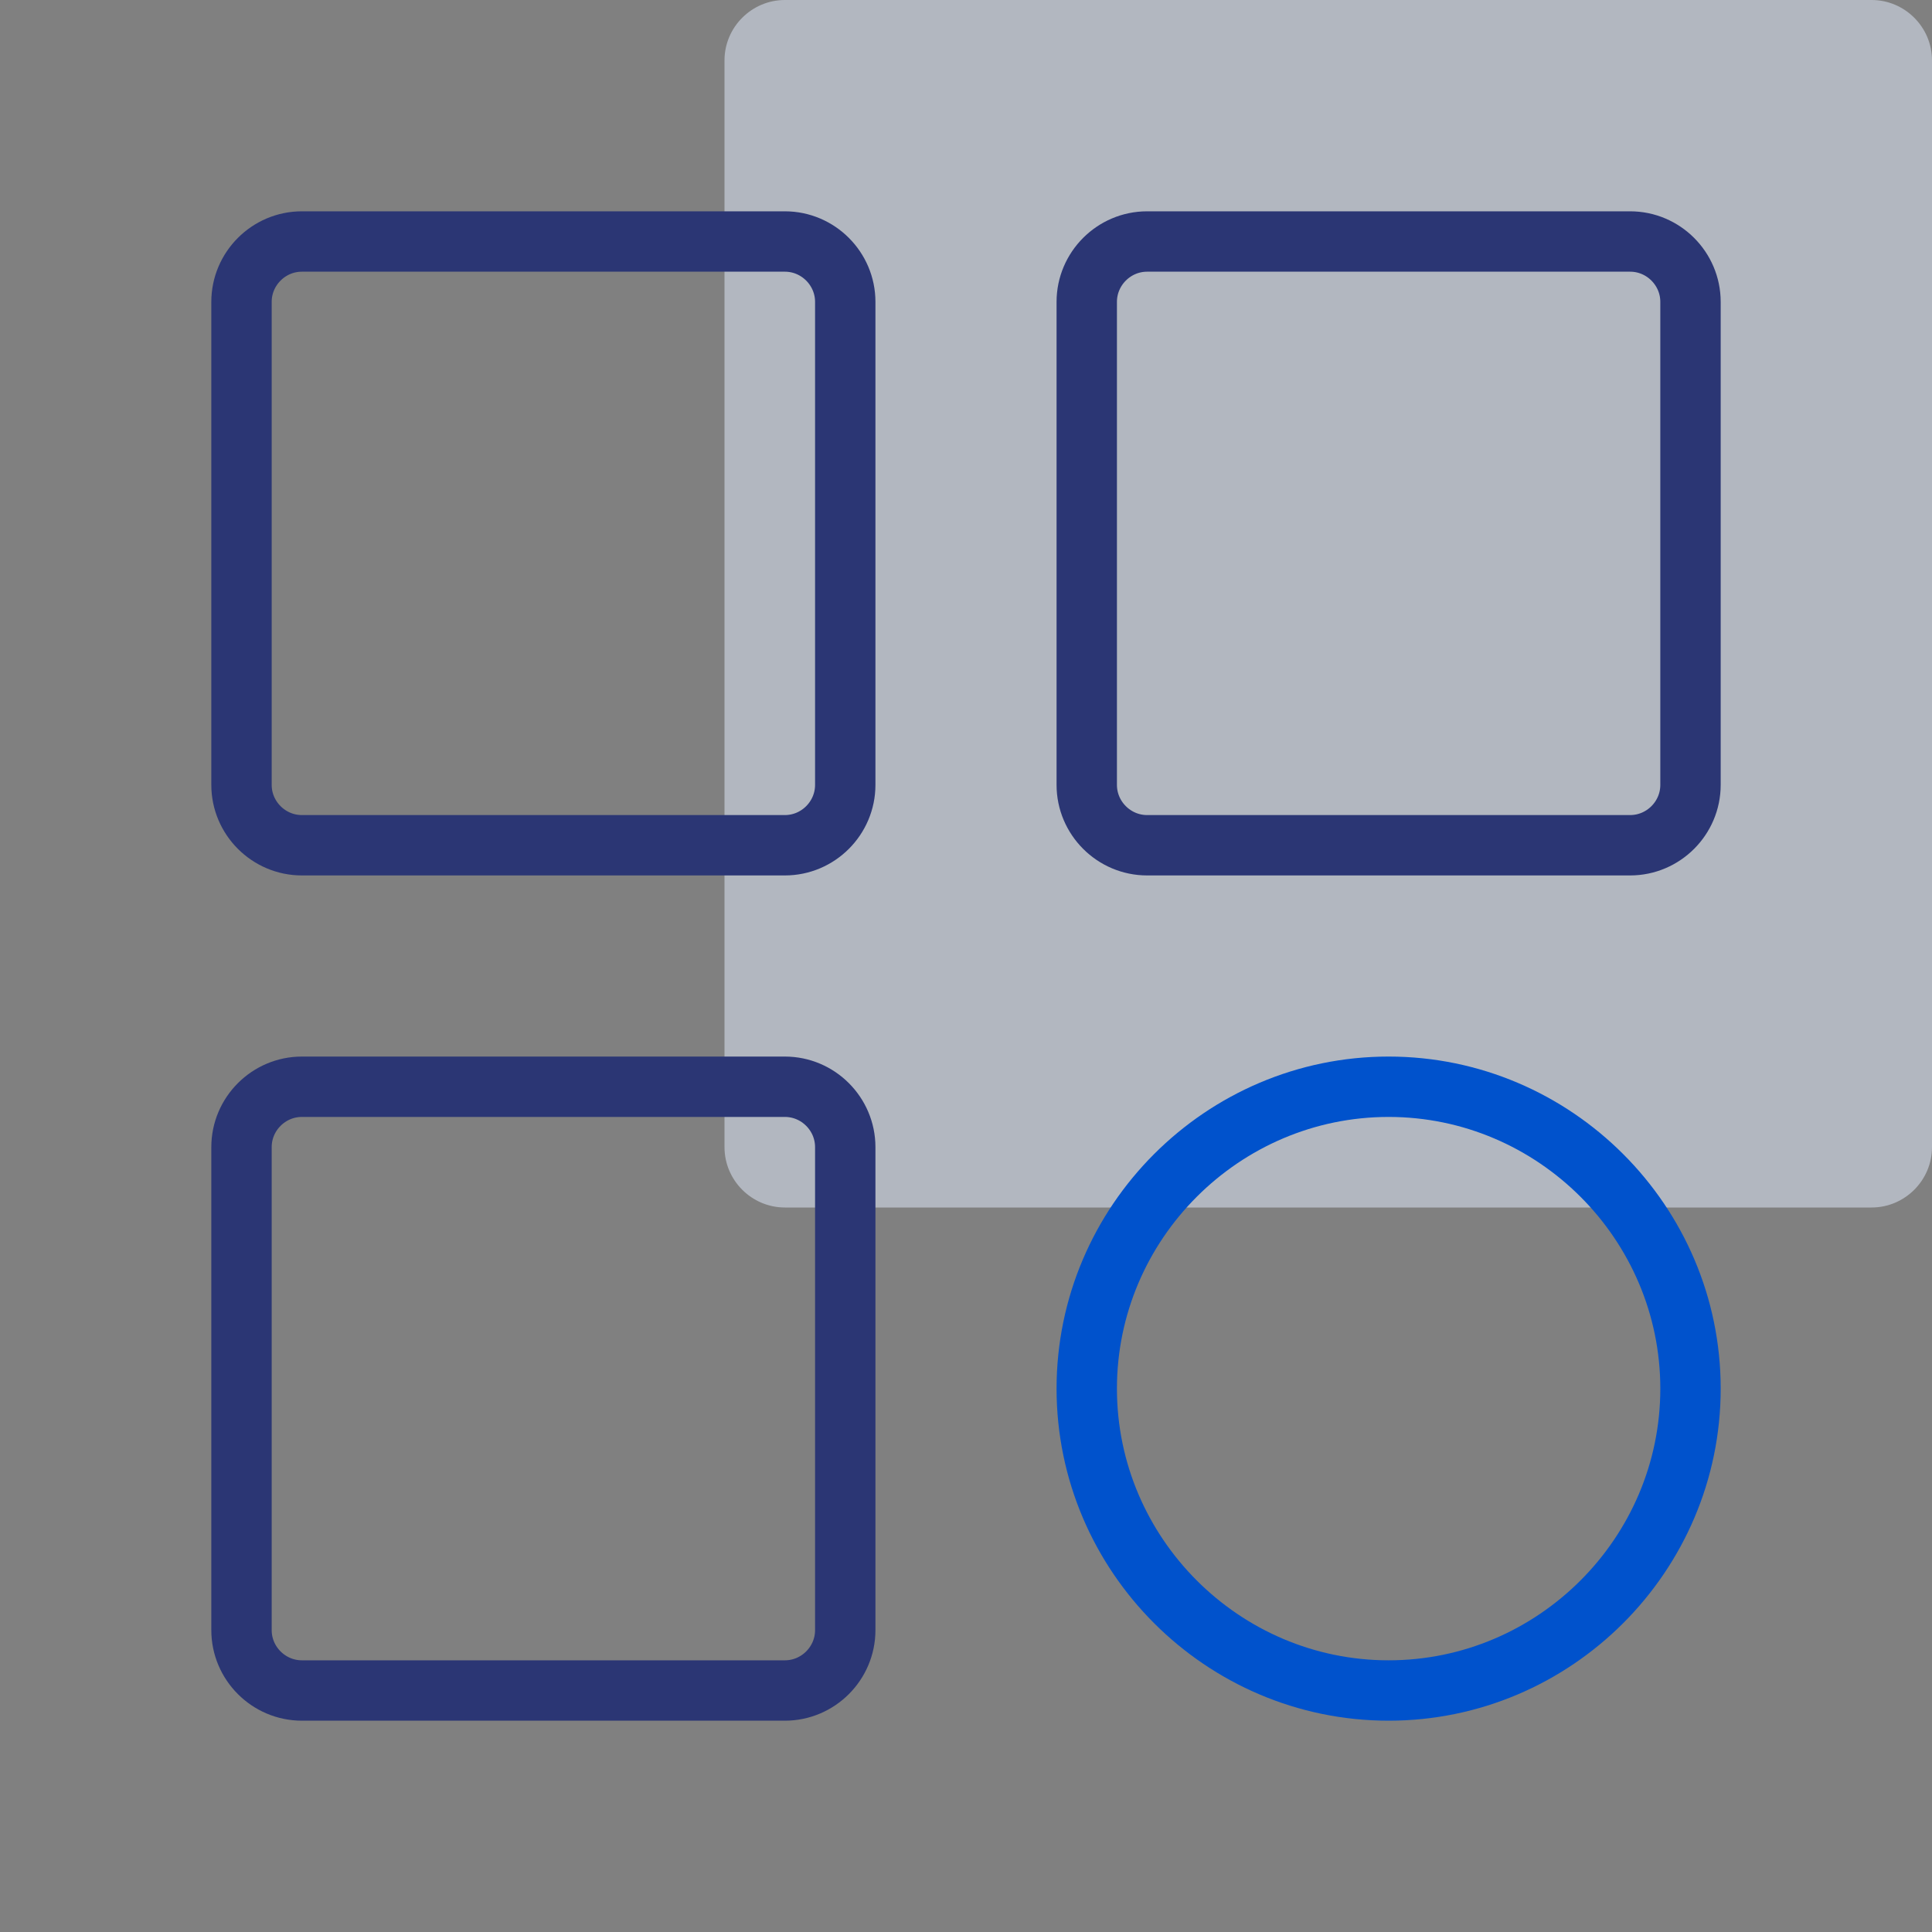 <?xml version="1.0" encoding="utf-8"?>
<!-- Generator: Adobe Illustrator 23.1.0, SVG Export Plug-In . SVG Version: 6.00 Build 0)  -->
<svg version="1.1" id="Layer_1" xmlns="http://www.w3.org/2000/svg" xmlns:xlink="http://www.w3.org/1999/xlink" x="0px" y="0px"
	 viewBox="0 0 64 64" style="enable-background:new 0 0 64 64;" xml:space="preserve">
<rect x="0" y="0" width="64" height="64" fill="#808080" stroke="none"/>
<style type="text/css">
	.st0{opacity:0.5;fill:#E5EFFF;enable-background:new    ;}
	.st1{fill:none;stroke:#2B3674;stroke-width:2;}
	.st2{fill:none;stroke:#0052CC;stroke-width:2;}
</style>
<path class="st0" d="M62,0H26c-1.1,0-2,0.9-2,2v36c0,1.1,0.9,2,2,2h36c1.1,0,2-0.9,2-2V2C64,0.9,63.1,0,62,0z"/>
<path class="st1" d="M26,8H10c-1.1,0-2,0.9-2,2v16c0,1.1,0.9,2,2,2h16c1.1,0,2-0.9,2-2V10C28,8.9,27.1,8,26,8z"/>
<path class="st1" d="M54,8H38c-1.1,0-2,0.9-2,2v16c0,1.1,0.9,2,2,2h16c1.1,0,2-0.9,2-2V10C56,8.9,55.1,8,54,8z"/>
<path class="st2" d="M36,46c0,5.5,4.5,10,10,10s10-4.5,10-10s-4.5-10-10-10S36,40.5,36,46z"/>
<path class="st1" d="M26,36H10c-1.1,0-2,0.9-2,2v16c0,1.1,0.9,2,2,2h16c1.1,0,2-0.9,2-2V38C28,36.9,27.1,36,26,36z"/>
</svg>
